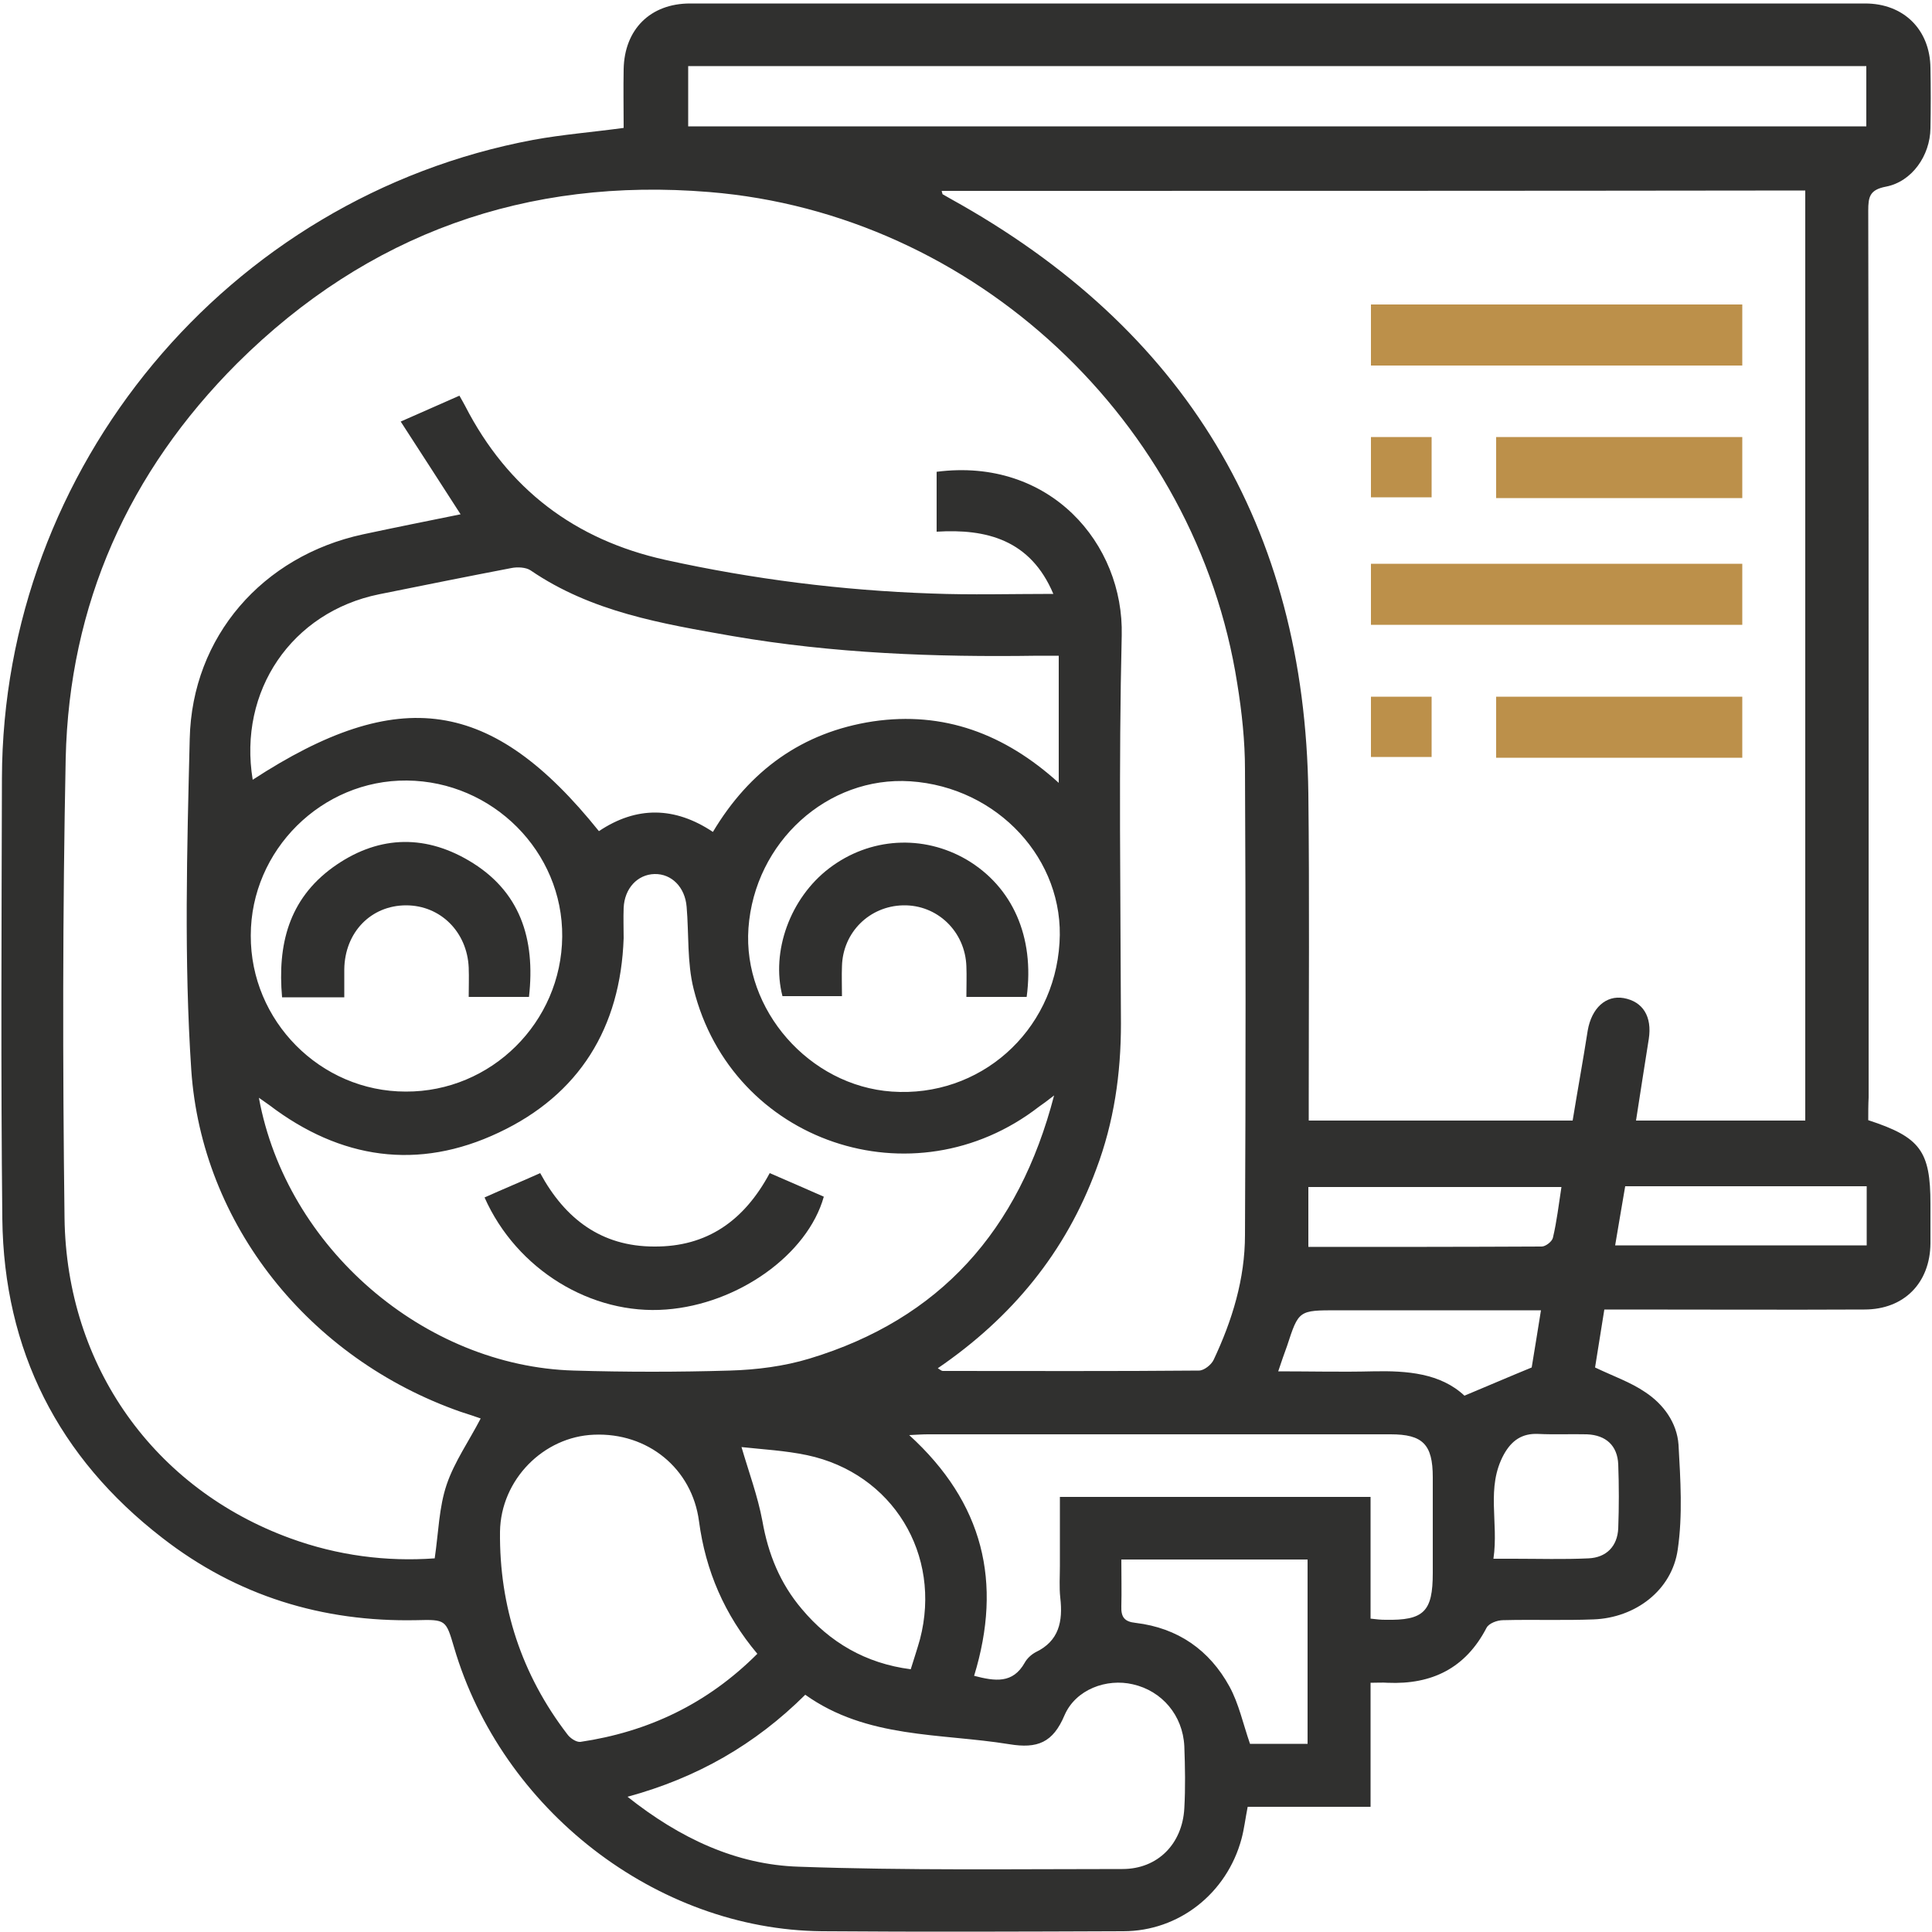 <?xml version="1.0" encoding="utf-8"?>
<!-- Generator: Adobe Illustrator 26.3.1, SVG Export Plug-In . SVG Version: 6.00 Build 0)  -->
<svg version="1.1" id="Layer_11" xmlns="http://www.w3.org/2000/svg" xmlns:xlink="http://www.w3.org/1999/xlink" x="0px" y="0px"
	 viewBox="0 0 500 500" style="enable-background:new 0 0 500 500;" xml:space="preserve">
<style type="text/css">
	.st0{fill:#30302F;}
	.st1{fill:#BC904A;}
</style>
<g>
	<g>
		<path class="st0" d="M483.5,289.9c13.5,4.4,16.1,8,16.1,21.7c0,3.4,0,6.8,0,10.2c-0.1,10.2-6.8,17.1-17.1,17.1
			c-20.6,0.1-41.3,0-61.9,0c-1.7,0-3.5,0-5.4,0c-0.9,5.6-1.7,10.6-2.4,15c4.8,2.3,9.2,3.8,13,6.4c4.7,3.1,8.2,7.9,8.6,13.6
			c0.5,9,1.1,18.2-0.2,27.1c-1.5,10.6-11,17.7-21.8,18.1c-7.8,0.3-15.6,0-23.4,0.2c-1.5,0-3.7,0.8-4.3,2
			c-5.4,10.4-14.1,14.7-25.6,14.2c-1.3-0.1-2.6,0-4.4,0c0,10.8,0,21.2,0,32.1c-10.9,0-21.3,0-31.8,0c-0.6,3-0.9,5.7-1.6,8.3
			c-3.8,14.1-16.2,23.9-30.6,23.9c-26,0.1-52,0.2-78,0c-42.9-0.4-82.9-31.5-95.2-73.5c-2.1-7.1-2.1-7.2-9.7-7
			c-24.4,0.5-46.5-6.3-65.8-21.3C15.1,377.2,1,349.5,0.6,315.4c-0.4-38-0.2-76-0.1-114C0.7,120.9,58.9,51,138,36.2
			c7.6-1.4,15.4-2,23.4-3.1c0-5.2-0.1-10.2,0-15.2c0.2-10.3,6.9-17,17.2-17c101.4,0,202.7,0,304.1,0c10,0,16.8,6.8,16.9,16.7
			c0.1,5.2,0.1,10.4,0,15.6c-0.1,7.1-4.8,13.8-11.5,15.1c-4.2,0.8-4.6,2.6-4.6,6.2c0.1,50.8,0.1,101.7,0.1,152.5c0,25.7,0,51.3,0,77
			C483.5,285.9,483.5,287.9,483.5,289.9z M242.7,354.1c0.8,0.5,1,0.7,1.3,0.7c22.1,0,44.2,0.1,66.3-0.1c1.3,0,3.2-1.5,3.8-2.8
			c4.8-10.2,8.1-20.9,8.1-32.3c0.2-40.1,0.2-80.3,0-120.4c0-7.4-0.8-14.9-2-22.3c-10.6-67.8-68-121.6-136.6-127.2
			c-47.2-3.9-88.4,10.7-122.2,44.3C33.3,122.1,17.9,156.4,17,196.3c-0.8,39.6-0.8,79.3-0.3,118.9c0.5,38.5,23.3,70.1,58.4,82.9
			c12.3,4.5,25,6.1,37.4,5.2c1-6.8,1.1-13.2,3.1-19.1c2-5.9,5.8-11.3,8.8-17.1c-1.4-0.5-3.2-1.1-5.1-1.7
			c-39.5-13.8-67.1-48.7-69.8-88.5c-1.9-28.5-1.1-57.2-0.4-85.7c0.6-26.5,18.9-47.3,44.8-52.9c8.4-1.8,16.9-3.5,25.3-5.2
			c-5.2-8.1-10.2-15.8-15.5-24c5.7-2.5,10.4-4.6,15.2-6.7c0.6,1.1,1.1,1.9,1.5,2.7c11,21.4,28.3,34.6,51.8,39.8
			c22.7,5,45.7,7.9,68.9,8.7c10.3,0.4,20.6,0.1,31.5,0.1c-5.9-14-17.3-16.9-30.2-16.1c0-5.7,0-10.6,0-15.5
			c29.3-3.8,48.5,18.6,47.9,42.4c-0.8,33.4-0.3,66.9-0.2,100.4c0,13-1.8,25.5-6.4,37.7C275.8,324,262,340.9,242.7,354.1z
			 M243.7,49.4c0.2,0.7,0.2,0.9,0.3,0.9c0.7,0.4,1.4,0.8,2.1,1.2c60.5,33.5,91.6,84.7,92.5,153.9c0.3,26.5,0.1,53,0.1,79.4
			c0,1.7,0,3.4,0,5.2c23.1,0,45.6,0,68.3,0c1.3-8,2.7-15.6,3.9-23.3c1-5.8,4.7-9.2,9.3-8.4c5,0.9,7.4,4.8,6.5,10.6
			c-1.1,7-2.2,13.9-3.3,21.1c14.9,0,29.3,0,43.8,0c0-80.4,0-160.4,0-240.7C392.6,49.4,318.3,49.4,243.7,49.4z M272.8,283.5
			c-1.9,1.5-2.9,2.2-3.9,2.9c-32.5,25.2-79.5,9.3-89.4-30.5c-1.7-6.8-1.2-14.2-1.8-21.2c-0.4-5.1-3.9-8.6-8.3-8.5
			c-4.4,0.1-7.8,3.7-8,8.8c-0.1,2.6,0,5.2,0,7.8c-0.8,23.2-11.5,40.5-32.3,50.3c-20.9,9.9-41,6.9-59.4-7.1c-0.8-0.6-1.6-1.1-2.7-1.9
			c7.1,38.8,42.8,69.5,81.5,70.6c13.5,0.4,27,0.4,40.4,0c6.9-0.2,14-1.1,20.6-3.1C243.2,341.4,263.7,318.5,272.8,283.5z M274,169.7
			c-2,0-3.8,0-5.5,0c-26.5,0.4-52.9-0.6-79-5.1c-18.2-3.2-36.4-6.2-52.2-17c-1.2-0.8-3.4-0.9-4.9-0.6c-11.5,2.2-22.9,4.5-34.3,6.8
			c-22.6,4.6-36.5,25-32.7,48c37.9-24.7,61.9-21.2,89.6,13.3c9.7-6.5,19.6-6.4,29.5,0.2c9.5-15.9,23.1-25.8,41.4-28.6
			c18.3-2.7,34.1,3.2,48.1,15.9C274,191.2,274,180.8,274,169.7z M178.1,17.1c0,5.2,0,10.3,0,15.6c101.7,0,203.3,0,304.9,0
			c0-5.3,0-10.4,0-15.6C381.2,17.1,279.9,17.1,178.1,17.1z M162.4,465c13.6,10.8,28.2,17.6,44.3,18.1c27.9,1,55.9,0.6,83.8,0.6
			c9.2,0,15.5-6.6,16-15.7c0.3-5.3,0.2-10.7,0-16.1c-0.4-8-5.8-14.3-13.3-16c-6.8-1.6-14.8,1.3-17.7,8c-3,7.1-7,8.7-14.3,7.5
			c-17.9-2.9-36.8-1.4-52.8-12.8C195.4,451.5,180.4,460.1,162.4,465z M196,428c-8.5-10.1-13.4-21.5-15.1-34.3
			c-1.8-13.7-13.3-23-27.2-22.4c-13,0.5-24.1,11.6-24.3,25.1c-0.2,19.4,5.6,37,17.4,52.4c0.7,1,2.3,2.1,3.4,2
			C167.7,448.2,183,441,196,428z M105,282.5c22.1,0.1,40.3-17.9,40.5-40.1c0.2-22-18-40.2-40.2-40.4c-22-0.2-40.4,18-40.4,40.1
			C64.8,264.2,82.9,282.5,105,282.5z M235.6,202.2c-21.4-1.4-40.3,15.7-41.9,38c-1.5,21.1,15.7,40.8,37.1,42.3
			c22.7,1.6,42-15.4,43.4-38.5C275.6,222.5,258.2,203.7,235.6,202.2z M252.1,433.7c5.4,1.4,10,2.1,13.1-3.4c0.6-1.1,1.7-2.1,2.8-2.7
			c6.1-2.9,7.1-8,6.4-14.1c-0.3-2.7-0.1-5.5-0.1-8.3c0-5.9,0-11.9,0-17.8c27.1,0,53.5,0,80.4,0c0,10.7,0,21,0,31.5
			c1.6,0.2,2.7,0.3,3.8,0.3c10,0.2,12.3-2.1,12.3-12.1c0-8.3,0-16.6,0-24.8c0-8.5-2.6-11.1-10.9-11.1c-39.9,0-79.9,0-119.8,0
			c-1.4,0-2.7,0.1-4.8,0.2C254.5,388.9,259.5,409.5,252.1,433.7z M235.7,432c0.9-2.9,1.7-5.3,2.4-7.8c5.7-21.9-7.1-42.9-29.2-47.6
			c-5.7-1.2-11.5-1.5-17-2.1c1.9,6.5,4.2,12.7,5.4,19.1c1.5,8.6,4.6,16.2,10.2,22.8C214.7,425,224,430.5,235.7,432z M290.2,403.6
			c0,4.4,0.1,8.3,0,12.1c-0.1,2.8,0.8,4,3.7,4.3c10.9,1.3,19.1,7,24.3,16.5c2.4,4.4,3.5,9.6,5.3,14.8c4.5,0,9.6,0,14.9,0
			c0-16.1,0-31.8,0-47.7C322.3,403.6,306.6,403.6,290.2,403.6z M330.8,354.9c8.6,0,16.5,0.2,24.5,0c8.9-0.2,17.5,0.5,23.7,6.3
			c6-2.5,11.3-4.8,17.4-7.3c0.7-4.1,1.5-9.3,2.4-14.8c-18.1,0-35.4,0-52.7,0c-10,0-10,0-13,9.2C332.4,350.2,331.7,352.2,330.8,354.9
			z M404.1,307.2c-21.9,0-43.5,0-65.5,0c0,5.3,0,10.2,0,15.5c20.2,0,40.3,0,60.4-0.1c1,0,2.7-1.3,2.9-2.3
			C402.9,316.1,403.4,311.7,404.1,307.2z M418,322.3c22,0,43.6,0,65.1,0c0-5.3,0-10.2,0-15.3c-20.9,0-41.5,0-62.5,0
			C419.7,312.1,418.9,317.1,418,322.3z M386.5,403.4c2.4,0,3.8,0,5.2,0c6.5,0,13,0.2,19.4-0.1c4.6-0.2,7.5-3.1,7.7-7.8
			c0.2-5.5,0.2-11,0-16.5c-0.2-4.9-3.2-7.6-8.1-7.8c-4.2-0.1-8.4,0.1-12.6-0.1c-4.2-0.2-6.9,1.7-8.9,5.3
			C384.5,385,387.9,393.9,386.5,403.4z"/>
		<g>
			<path class="st1" d="M354.8,145.9c32.1,0,63.8,0,96.1,0c0,5.3,0,10.4,0,15.8c-32,0-63.7,0-96.1,0
				C354.8,156.7,354.8,151.6,354.8,145.9z"/>
		</g>
		<g>
			<path class="st1" d="M450.9,196.1c-21.5,0-42.4,0-63.7,0c0-5.2,0-10.3,0-15.8c21.1,0,42.2,0,63.7,0
				C450.9,185.5,450.9,190.6,450.9,196.1z"/>
		</g>
		<g>
			<path class="st1" d="M354.8,195.9c0-5.3,0-10.3,0-15.6c5.2,0,10.3,0,15.7,0c0,5,0,10.1,0,15.6
				C365.5,195.9,360.4,195.9,354.8,195.9z"/>
		</g>
		<g>
			<path class="st1" d="M354.8,78.8c32.1,0,63.8,0,96.1,0c0,5.3,0,10.4,0,15.8c-32,0-63.7,0-96.1,0
				C354.8,89.5,354.8,84.4,354.8,78.8z"/>
		</g>
		<g>
			<path class="st1" d="M450.9,128.9c-21.5,0-42.4,0-63.7,0c0-5.2,0-10.3,0-15.8c21.1,0,42.2,0,63.7,0
				C450.9,118.3,450.9,123.4,450.9,128.9z"/>
		</g>
		<g>
			<path class="st1" d="M354.8,128.7c0-5.3,0-10.3,0-15.6c5.2,0,10.3,0,15.7,0c0,5,0,10.1,0,15.6
				C365.5,128.7,360.4,128.7,354.8,128.7z"/>
		</g>
		<path class="st0" d="M125.4,309.9c4.9-2.2,9.5-4.1,14.4-6.3c6.4,11.8,15.8,19,29.5,19c13.7,0.1,23.3-6.7,29.9-19
			c4.7,2,9.4,4.1,14,6.1c-4.2,15-22.2,27.8-40.8,29.2C153.1,340.4,133.7,328.6,125.4,309.9z"/>
		<path class="st0" d="M89.1,258.1c-5.7,0-10.7,0-16.1,0c-1.2-13.6,1.7-25.3,13.1-33.6c11.2-8.1,23.3-8.8,35.2-1.8
			c13.3,7.8,17.3,20.2,15.6,35.3c-5,0-10,0-15.6,0c0-2.5,0.1-5,0-7.6c-0.4-9.2-7.3-16.1-16.2-16.1c-9.1,0-15.9,7-16,16.6
			C89.1,253.1,89.1,255.4,89.1,258.1z"/>
		<path class="st0" d="M265.7,258c-5.2,0-10.2,0-15.6,0c0-2.8,0.1-5.4,0-7.9c-0.3-9-7.5-16-16.4-15.8c-8.7,0.2-15.6,7-15.8,15.8
			c-0.1,2.4,0,4.9,0,7.7c-5.2,0-10.3,0-15.4,0c-3-11.6,2-25.4,12.1-33.1c10.5-8,24.3-8.8,35.6-2.2C262,229.5,267.8,242.4,265.7,258z
			"/>
	</g>
</g>
</svg>
